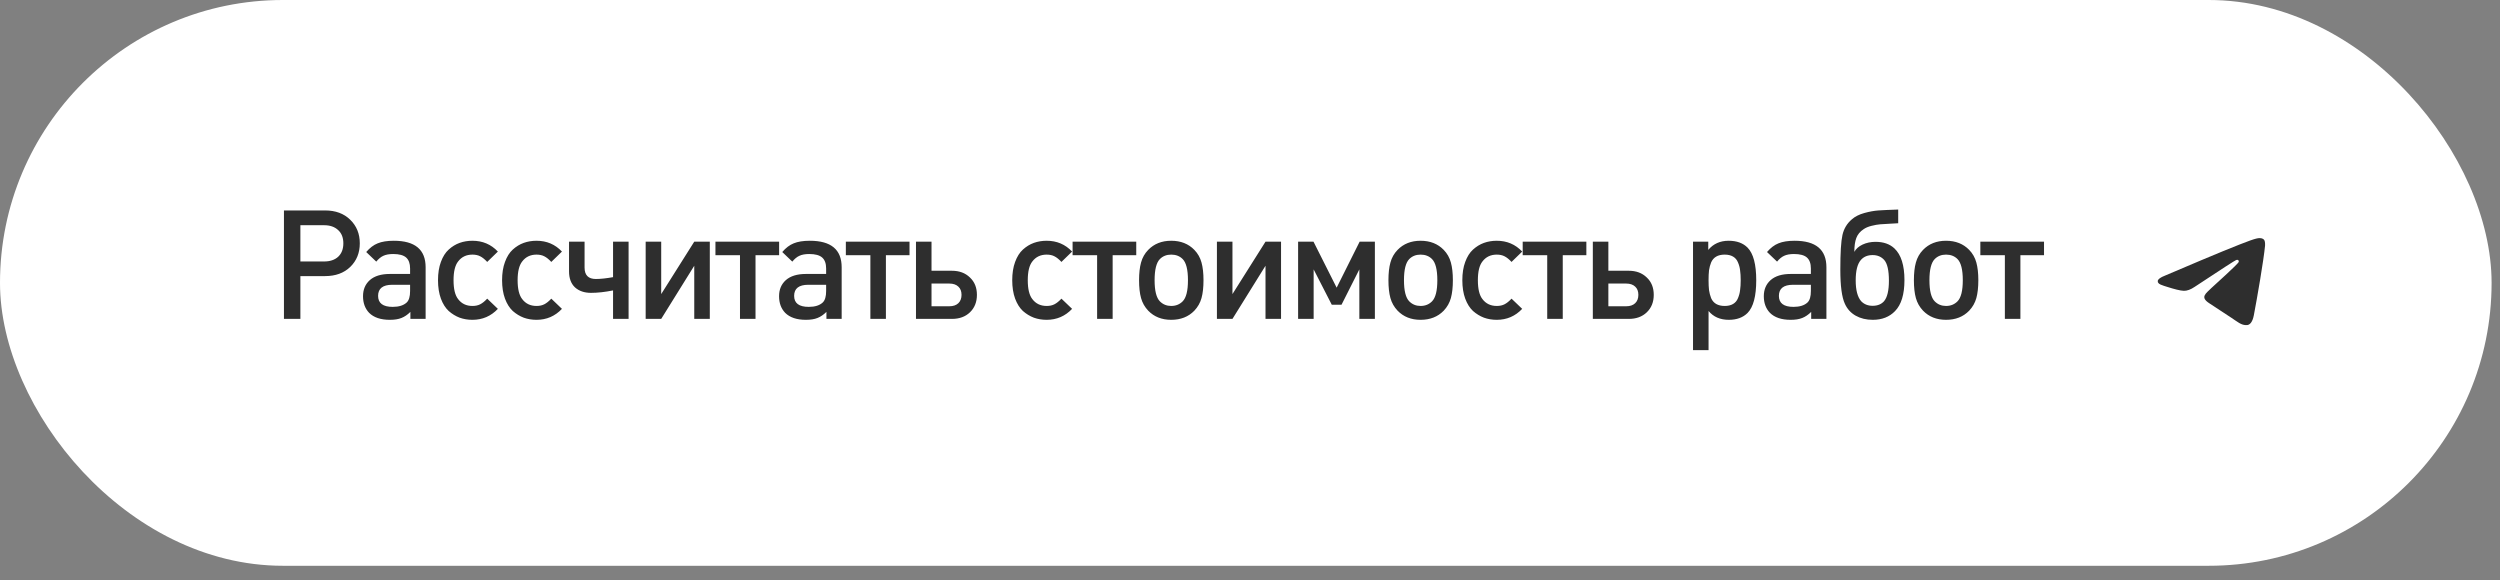 <?xml version="1.0" encoding="UTF-8"?> <svg xmlns="http://www.w3.org/2000/svg" width="168" height="39" viewBox="0 0 168 39" fill="none"><rect x="0" y="0" width="168" height="39" fill="#808080" stroke="none"/> <rect width="167.435" height="38.02" rx="19.01" fill="white"></rect> <path d="M23.534 14.766C23.964 15.183 24.178 15.711 24.178 16.353C24.178 16.994 23.964 17.523 23.534 17.94C23.11 18.349 22.547 18.554 21.845 18.554H20.186V21.43H19.081V14.142H21.845C22.547 14.142 23.11 14.35 23.534 14.766ZM22.725 17.254C22.957 17.035 23.073 16.735 23.073 16.353C23.073 15.971 22.957 15.674 22.725 15.463C22.493 15.244 22.179 15.135 21.783 15.135H20.186V17.571H21.783C22.179 17.571 22.493 17.465 22.725 17.254ZM28.602 21.43H27.578V20.959C27.387 21.15 27.186 21.287 26.974 21.369C26.77 21.451 26.51 21.492 26.197 21.492C25.582 21.492 25.118 21.335 24.804 21.021C24.531 20.734 24.395 20.362 24.395 19.905C24.395 19.455 24.549 19.093 24.855 18.82C25.169 18.547 25.616 18.41 26.197 18.41H27.558V18.042C27.558 17.708 27.469 17.462 27.292 17.305C27.114 17.148 26.824 17.07 26.422 17.07C26.149 17.07 25.927 17.11 25.756 17.192C25.593 17.267 25.436 17.397 25.285 17.581L24.61 16.936C24.849 16.657 25.105 16.462 25.378 16.353C25.657 16.237 26.019 16.179 26.463 16.179C27.889 16.179 28.602 16.773 28.602 17.96V21.43ZM27.558 19.557V19.137H26.36C25.726 19.137 25.408 19.386 25.408 19.884C25.408 20.376 25.736 20.622 26.391 20.622C26.807 20.622 27.121 20.523 27.333 20.325C27.483 20.181 27.558 19.925 27.558 19.557ZM33.457 20.755C32.993 21.246 32.423 21.492 31.747 21.492C31.44 21.492 31.154 21.444 30.887 21.348C30.621 21.246 30.376 21.096 30.151 20.898C29.932 20.693 29.758 20.417 29.628 20.069C29.499 19.714 29.434 19.301 29.434 18.83C29.434 18.359 29.499 17.95 29.628 17.602C29.758 17.247 29.932 16.971 30.151 16.773C30.376 16.568 30.621 16.418 30.887 16.322C31.154 16.227 31.44 16.179 31.747 16.179C32.43 16.179 33 16.421 33.457 16.906L32.74 17.602C32.577 17.424 32.419 17.298 32.269 17.223C32.126 17.148 31.952 17.11 31.747 17.11C31.338 17.11 31.017 17.264 30.785 17.571C30.58 17.83 30.478 18.25 30.478 18.83C30.478 19.417 30.58 19.84 30.785 20.099C31.017 20.407 31.338 20.56 31.747 20.56C31.952 20.56 32.126 20.523 32.269 20.448C32.419 20.372 32.577 20.246 32.74 20.069L33.457 20.755ZM37.763 20.755C37.299 21.246 36.729 21.492 36.054 21.492C35.747 21.492 35.46 21.444 35.194 21.348C34.928 21.246 34.682 21.096 34.457 20.898C34.239 20.693 34.065 20.417 33.935 20.069C33.805 19.714 33.74 19.301 33.74 18.83C33.74 18.359 33.805 17.95 33.935 17.602C34.065 17.247 34.239 16.971 34.457 16.773C34.682 16.568 34.928 16.418 35.194 16.322C35.46 16.227 35.747 16.179 36.054 16.179C36.736 16.179 37.306 16.421 37.763 16.906L37.047 17.602C36.883 17.424 36.726 17.298 36.576 17.223C36.432 17.148 36.258 17.11 36.054 17.11C35.644 17.11 35.324 17.264 35.092 17.571C34.887 17.83 34.784 18.25 34.784 18.83C34.784 19.417 34.887 19.84 35.092 20.099C35.324 20.407 35.644 20.56 36.054 20.56C36.258 20.56 36.432 20.523 36.576 20.448C36.726 20.372 36.883 20.246 37.047 20.069L37.763 20.755ZM42.241 21.43H41.197V19.516C40.651 19.625 40.156 19.68 39.713 19.68C39.269 19.68 38.911 19.557 38.638 19.311C38.372 19.059 38.239 18.701 38.239 18.236V16.24H39.283V17.981C39.283 18.492 39.535 18.748 40.04 18.748C40.354 18.748 40.74 18.707 41.197 18.625V16.24H42.241V21.43ZM47.699 21.43H46.654V17.858L44.433 21.43H43.389V16.24H44.433V19.762L46.654 16.24H47.699V21.43ZM52.357 17.151H50.771V21.43H49.727V17.151H48.078V16.24H52.357V17.151ZM56.56 21.43H55.536V20.959C55.345 21.15 55.144 21.287 54.932 21.369C54.727 21.451 54.468 21.492 54.154 21.492C53.54 21.492 53.076 21.335 52.762 21.021C52.489 20.734 52.353 20.362 52.353 19.905C52.353 19.455 52.506 19.093 52.813 18.82C53.127 18.547 53.574 18.41 54.154 18.41H55.516V18.042C55.516 17.708 55.427 17.462 55.249 17.305C55.072 17.148 54.782 17.07 54.379 17.07C54.106 17.07 53.885 17.11 53.714 17.192C53.55 17.267 53.393 17.397 53.243 17.581L52.568 16.936C52.806 16.657 53.062 16.462 53.335 16.353C53.615 16.237 53.977 16.179 54.42 16.179C55.847 16.179 56.56 16.773 56.56 17.96V21.43ZM55.516 19.557V19.137H54.318C53.683 19.137 53.366 19.386 53.366 19.884C53.366 20.376 53.694 20.622 54.349 20.622C54.765 20.622 55.079 20.523 55.29 20.325C55.441 20.181 55.516 19.925 55.516 19.557ZM61.12 17.151H59.533V21.43H58.489V17.151H56.841V16.24H61.12V17.151ZM65.178 18.646C65.492 18.939 65.649 19.328 65.649 19.813C65.649 20.297 65.492 20.69 65.178 20.99C64.871 21.284 64.468 21.43 63.97 21.43H61.554V16.24H62.598V18.195H63.97C64.468 18.195 64.871 18.346 65.178 18.646ZM64.4 20.376C64.543 20.239 64.615 20.052 64.615 19.813C64.615 19.574 64.543 19.39 64.4 19.26C64.257 19.124 64.055 19.055 63.796 19.055H62.598V20.581H63.796C64.055 20.581 64.257 20.512 64.4 20.376ZM72.045 20.755C71.581 21.246 71.011 21.492 70.335 21.492C70.028 21.492 69.741 21.444 69.475 21.348C69.209 21.246 68.963 21.096 68.738 20.898C68.52 20.693 68.346 20.417 68.216 20.069C68.087 19.714 68.022 19.301 68.022 18.83C68.022 18.359 68.087 17.95 68.216 17.602C68.346 17.247 68.52 16.971 68.738 16.773C68.963 16.568 69.209 16.418 69.475 16.322C69.741 16.227 70.028 16.179 70.335 16.179C71.017 16.179 71.587 16.421 72.045 16.906L71.328 17.602C71.164 17.424 71.007 17.298 70.857 17.223C70.714 17.148 70.54 17.11 70.335 17.11C69.926 17.11 69.605 17.264 69.373 17.571C69.168 17.83 69.066 18.25 69.066 18.83C69.066 19.417 69.168 19.84 69.373 20.099C69.605 20.407 69.926 20.56 70.335 20.56C70.54 20.56 70.714 20.523 70.857 20.448C71.007 20.372 71.164 20.246 71.328 20.069L72.045 20.755ZM76.356 17.151H74.77V21.43H73.726V17.151H72.078V16.24H76.356V17.151ZM80.875 18.83C80.875 19.308 80.831 19.707 80.742 20.028C80.653 20.349 80.493 20.632 80.261 20.877C79.865 21.287 79.346 21.492 78.705 21.492C78.07 21.492 77.555 21.287 77.159 20.877C76.927 20.632 76.767 20.349 76.678 20.028C76.589 19.707 76.545 19.308 76.545 18.83C76.545 18.359 76.589 17.963 76.678 17.643C76.767 17.315 76.927 17.032 77.159 16.793C77.555 16.384 78.07 16.179 78.705 16.179C79.346 16.179 79.865 16.384 80.261 16.793C80.493 17.032 80.653 17.315 80.742 17.643C80.831 17.963 80.875 18.359 80.875 18.83ZM79.473 20.253C79.712 20.014 79.831 19.54 79.831 18.83C79.831 18.12 79.712 17.646 79.473 17.407C79.275 17.209 79.019 17.11 78.705 17.11C78.398 17.11 78.145 17.209 77.947 17.407C77.709 17.646 77.589 18.12 77.589 18.83C77.589 19.54 77.709 20.014 77.947 20.253C78.152 20.458 78.405 20.56 78.705 20.56C79.012 20.56 79.268 20.458 79.473 20.253ZM86.086 21.43H85.042V17.858L82.821 21.43H81.777V16.24H82.821V19.762L85.042 16.24H86.086V21.43ZM92.392 21.43H91.348V18.103L90.15 20.478H89.495L88.277 18.103V21.43H87.233V16.24H88.267L89.823 19.332L91.368 16.24H92.392V21.43ZM97.633 18.83C97.633 19.308 97.588 19.707 97.5 20.028C97.411 20.349 97.251 20.632 97.019 20.877C96.623 21.287 96.104 21.492 95.463 21.492C94.828 21.492 94.313 21.287 93.917 20.877C93.685 20.632 93.525 20.349 93.436 20.028C93.347 19.707 93.303 19.308 93.303 18.83C93.303 18.359 93.347 17.963 93.436 17.643C93.525 17.315 93.685 17.032 93.917 16.793C94.313 16.384 94.828 16.179 95.463 16.179C96.104 16.179 96.623 16.384 97.019 16.793C97.251 17.032 97.411 17.315 97.5 17.643C97.588 17.963 97.633 18.359 97.633 18.83ZM96.23 20.253C96.469 20.014 96.589 19.54 96.589 18.83C96.589 18.12 96.469 17.646 96.23 17.407C96.032 17.209 95.777 17.11 95.463 17.11C95.156 17.11 94.903 17.209 94.705 17.407C94.466 17.646 94.347 18.12 94.347 18.83C94.347 19.54 94.466 20.014 94.705 20.253C94.91 20.458 95.162 20.56 95.463 20.56C95.77 20.56 96.026 20.458 96.23 20.253ZM102.291 20.755C101.827 21.246 101.258 21.492 100.582 21.492C100.275 21.492 99.988 21.444 99.722 21.348C99.456 21.246 99.21 21.096 98.985 20.898C98.767 20.693 98.593 20.417 98.463 20.069C98.333 19.714 98.269 19.301 98.269 18.83C98.269 18.359 98.333 17.95 98.463 17.602C98.593 17.247 98.767 16.971 98.985 16.773C99.21 16.568 99.456 16.418 99.722 16.322C99.988 16.227 100.275 16.179 100.582 16.179C101.264 16.179 101.834 16.421 102.291 16.906L101.575 17.602C101.411 17.424 101.254 17.298 101.104 17.223C100.961 17.148 100.787 17.11 100.582 17.11C100.172 17.11 99.852 17.264 99.62 17.571C99.415 17.83 99.313 18.25 99.313 18.83C99.313 19.417 99.415 19.84 99.62 20.099C99.852 20.407 100.172 20.56 100.582 20.56C100.787 20.56 100.961 20.523 101.104 20.448C101.254 20.372 101.411 20.246 101.575 20.069L102.291 20.755ZM106.603 17.151H105.017V21.43H103.973V17.151H102.325V16.24H106.603V17.151ZM110.661 18.646C110.975 18.939 111.132 19.328 111.132 19.813C111.132 20.297 110.975 20.69 110.661 20.99C110.354 21.284 109.951 21.43 109.453 21.43H107.038V16.24H108.082V18.195H109.453C109.951 18.195 110.354 18.346 110.661 18.646ZM109.883 20.376C110.027 20.239 110.098 20.052 110.098 19.813C110.098 19.574 110.027 19.39 109.883 19.26C109.74 19.124 109.539 19.055 109.279 19.055H108.082V20.581H109.279C109.539 20.581 109.74 20.512 109.883 20.376ZM118.019 18.83C118.019 19.902 117.825 20.635 117.436 21.031C117.129 21.338 116.709 21.492 116.177 21.492C115.597 21.492 115.143 21.294 114.815 20.898V23.529H113.771V16.24H114.795V16.793C115.136 16.384 115.593 16.179 116.166 16.179C116.705 16.179 117.129 16.332 117.436 16.64C117.825 17.035 118.019 17.766 118.019 18.83ZM116.934 19.495C116.961 19.311 116.975 19.09 116.975 18.83C116.975 18.571 116.961 18.349 116.934 18.165C116.914 17.981 116.866 17.803 116.791 17.633C116.723 17.462 116.613 17.332 116.463 17.244C116.313 17.155 116.125 17.11 115.9 17.11C115.668 17.11 115.477 17.155 115.327 17.244C115.177 17.332 115.064 17.462 114.989 17.633C114.921 17.803 114.873 17.981 114.846 18.165C114.825 18.349 114.815 18.571 114.815 18.83C114.815 19.09 114.825 19.311 114.846 19.495C114.873 19.68 114.921 19.861 114.989 20.038C115.064 20.209 115.177 20.338 115.327 20.427C115.484 20.516 115.675 20.56 115.9 20.56C116.125 20.56 116.313 20.516 116.463 20.427C116.613 20.338 116.723 20.209 116.791 20.038C116.866 19.861 116.914 19.68 116.934 19.495ZM122.735 21.43H121.712V20.959C121.521 21.15 121.319 21.287 121.108 21.369C120.903 21.451 120.644 21.492 120.33 21.492C119.716 21.492 119.252 21.335 118.938 21.021C118.665 20.734 118.528 20.362 118.528 19.905C118.528 19.455 118.682 19.093 118.989 18.82C119.303 18.547 119.75 18.41 120.33 18.41H121.691V18.042C121.691 17.708 121.602 17.462 121.425 17.305C121.248 17.148 120.958 17.07 120.555 17.07C120.282 17.07 120.06 17.11 119.89 17.192C119.726 17.267 119.569 17.397 119.419 17.581L118.743 16.936C118.982 16.657 119.238 16.462 119.511 16.353C119.791 16.237 120.152 16.179 120.596 16.179C122.022 16.179 122.735 16.773 122.735 17.96V21.43ZM121.691 19.557V19.137H120.494C119.859 19.137 119.542 19.386 119.542 19.884C119.542 20.376 119.869 20.622 120.524 20.622C120.941 20.622 121.254 20.523 121.466 20.325C121.616 20.181 121.691 19.925 121.691 19.557ZM125.84 20.55C126.167 20.55 126.423 20.448 126.607 20.243C126.826 19.983 126.935 19.523 126.935 18.861C126.935 18.172 126.829 17.708 126.618 17.469C126.42 17.25 126.16 17.141 125.84 17.141C125.505 17.141 125.243 17.25 125.051 17.469C124.819 17.735 124.703 18.192 124.703 18.84C124.703 19.495 124.826 19.963 125.072 20.243C125.27 20.448 125.526 20.55 125.84 20.55ZM125.85 21.492C125.413 21.492 125.031 21.399 124.703 21.215C124.376 21.031 124.134 20.765 123.977 20.417C123.772 19.98 123.67 19.216 123.67 18.124C123.67 16.991 123.717 16.213 123.813 15.79C123.908 15.367 124.12 15.015 124.448 14.736C124.659 14.551 124.935 14.412 125.277 14.316C125.625 14.22 125.942 14.162 126.229 14.142C126.522 14.121 126.966 14.101 127.559 14.081V15.002C127.457 15.009 127.273 15.019 127.007 15.033C126.74 15.046 126.522 15.06 126.351 15.073C126.181 15.087 125.986 15.121 125.768 15.176C125.55 15.23 125.372 15.306 125.236 15.401C124.997 15.558 124.833 15.756 124.744 15.995C124.656 16.227 124.611 16.537 124.611 16.926C124.721 16.721 124.905 16.558 125.164 16.435C125.43 16.312 125.72 16.251 126.034 16.251C126.566 16.251 126.99 16.397 127.303 16.691C127.754 17.114 127.979 17.824 127.979 18.82C127.979 19.782 127.767 20.478 127.344 20.908C126.969 21.297 126.471 21.492 125.85 21.492ZM132.944 18.83C132.944 19.308 132.899 19.707 132.811 20.028C132.722 20.349 132.562 20.632 132.33 20.877C131.934 21.287 131.415 21.492 130.774 21.492C130.139 21.492 129.624 21.287 129.228 20.877C128.996 20.632 128.836 20.349 128.747 20.028C128.658 19.707 128.614 19.308 128.614 18.83C128.614 18.359 128.658 17.963 128.747 17.643C128.836 17.315 128.996 17.032 129.228 16.793C129.624 16.384 130.139 16.179 130.774 16.179C131.415 16.179 131.934 16.384 132.33 16.793C132.562 17.032 132.722 17.315 132.811 17.643C132.899 17.963 132.944 18.359 132.944 18.83ZM131.541 20.253C131.78 20.014 131.9 19.54 131.9 18.83C131.9 18.12 131.78 17.646 131.541 17.407C131.344 17.209 131.088 17.11 130.774 17.11C130.467 17.11 130.214 17.209 130.016 17.407C129.777 17.646 129.658 18.12 129.658 18.83C129.658 19.54 129.777 20.014 130.016 20.253C130.221 20.458 130.473 20.56 130.774 20.56C131.081 20.56 131.337 20.458 131.541 20.253ZM137.358 17.151H135.771V21.43H134.727V17.151H133.079V16.24H137.358V17.151Z" fill="#2E2E2E"></path> <path fill-rule="evenodd" clip-rule="evenodd" d="M145.496 18.518C147.433 17.693 148.724 17.148 149.37 16.886C151.215 16.135 151.599 16.004 151.848 16C151.903 15.999 152.026 16.012 152.106 16.076C152.173 16.129 152.192 16.201 152.2 16.252C152.209 16.302 152.22 16.417 152.212 16.508C152.112 17.535 151.679 20.029 151.459 21.18C151.366 21.667 151.182 21.83 151.005 21.846C150.619 21.881 150.326 21.597 149.952 21.357C149.368 20.982 149.037 20.749 148.47 20.383C147.814 19.96 148.239 19.728 148.613 19.348C148.711 19.249 150.411 17.736 150.443 17.599C150.448 17.582 150.451 17.518 150.413 17.484C150.374 17.45 150.316 17.462 150.275 17.471C150.216 17.484 149.282 18.088 147.473 19.283C147.208 19.461 146.968 19.548 146.752 19.543C146.515 19.538 146.059 19.412 145.72 19.304C145.304 19.172 144.973 19.102 145.002 18.877C145.017 18.76 145.181 18.64 145.496 18.518Z" fill="#2E2E2E"></path> </svg> 